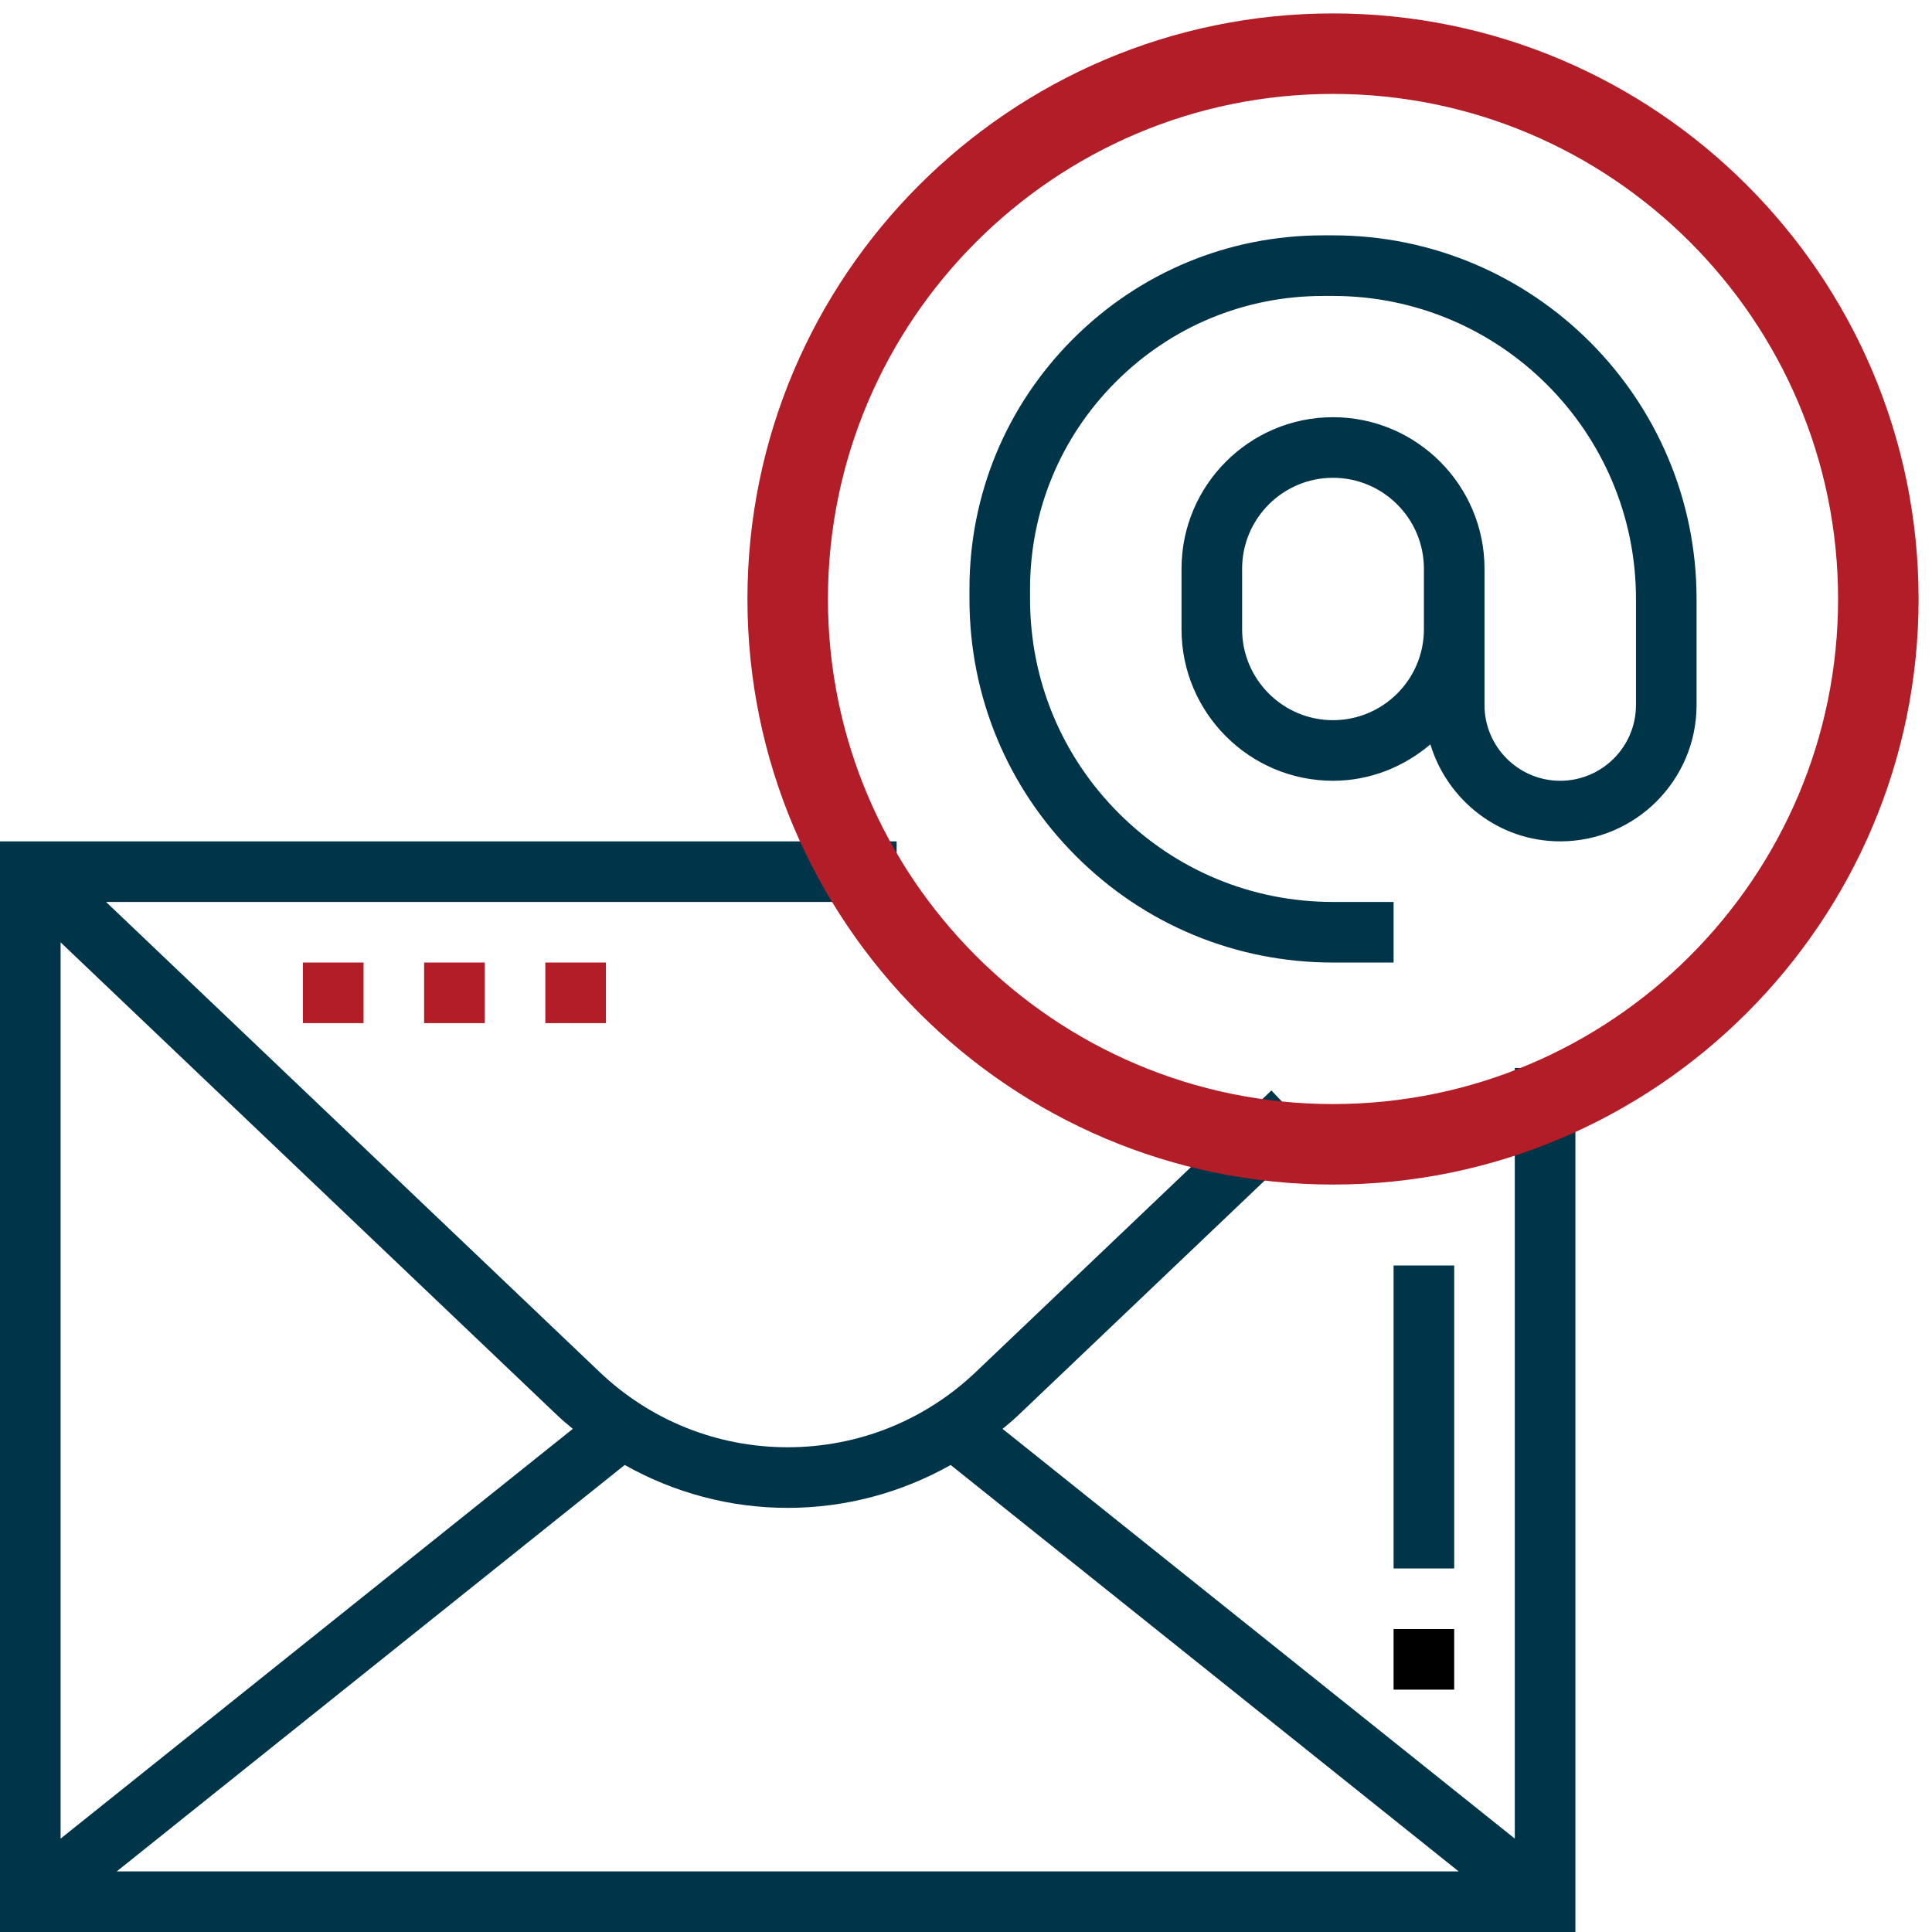 <?xml version="1.0" encoding="UTF-8"?>
<svg width="72px" height="72px" viewBox="0 0 72 72" version="1.1" xmlns="http://www.w3.org/2000/svg" xmlns:xlink="http://www.w3.org/1999/xlink">
    <!-- Generator: Sketch 49.1 (51147) - http://www.bohemiancoding.com/sketch -->
    <title>009-mail</title>
    <desc>Created with Sketch.</desc>
    <defs></defs>
    <g id="Page-1" stroke="none" stroke-width="1" fill="none" fill-rule="evenodd">
        <g id="Desktop-HD" transform="translate(-906, -228)" fill-rule="nonzero">
            <g id="009-mail" transform="translate(906, 230)">
                <path d="M56.452,37.799 L56.452,66.52 L37.363,51.25 C37.55,51.092 37.741,50.939 37.92,50.768 L48.938,40.275 L47.381,38.639 L36.363,49.133 C34.465,50.94 31.976,51.935 29.355,51.935 C26.733,51.935 24.245,50.94 22.347,49.132 L3.952,31.613 L33.415,31.613 L33.415,29.355 L7.10542736e-15,29.355 L7.10542736e-15,70 L58.71,70 L58.71,37.799 L56.452,37.799 Z M35.429,52.596 L54.361,67.742 L4.349,67.742 L23.282,52.595 C25.12,53.63 27.197,54.194 29.355,54.194 C31.512,54.194 33.59,53.63 35.429,52.596 Z M21.348,51.249 L2.258,66.521 L2.258,33.118 L20.79,50.766 C20.97,50.937 21.16,51.091 21.348,51.249 Z" id="Shape" fill="#003449"></path>
                <polygon id="Shape" fill="#000000" points="51.935 58.71 54.194 58.71 54.194 60.968 51.935 60.968"></polygon>
                <polygon id="Shape" fill="#003449" points="51.935 45.161 54.194 45.161 54.194 56.452 51.935 56.452"></polygon>
                <path d="M49.677,40.645 C38.472,40.645 29.355,31.528 29.355,20.323 C29.355,9.117 38.472,0 49.677,0 C60.883,0 70,9.117 70,20.323 C70,31.528 60.883,40.645 49.677,40.645 Z" id="Shape" stroke="#B21D27" stroke-width="3"></path>
                <path d="M49.683,6.771 L49.312,6.771 C49.31,6.771 49.31,6.771 49.309,6.771 C45.79,6.771 42.48,8.141 39.99,10.63 C37.5,13.119 36.128,16.431 36.129,19.951 L36.129,20.324 C36.129,23.942 37.539,27.345 40.099,29.904 C42.657,32.462 46.059,33.871 49.676,33.871 L49.679,33.871 L51.935,33.871 L51.935,31.613 L49.679,31.613 C49.677,31.613 49.677,31.613 49.676,31.613 C46.662,31.613 43.827,30.439 41.695,28.307 C39.561,26.173 38.387,23.339 38.387,20.324 L38.387,19.951 C38.387,17.033 39.523,14.29 41.587,12.227 C43.65,10.165 46.392,9.029 49.309,9.029 L49.312,9.029 L49.683,9.029 C55.905,9.031 60.968,14.095 60.968,20.317 L60.968,24.274 C60.968,25.831 59.702,27.097 58.145,27.097 C56.588,27.097 55.323,25.831 55.323,24.274 L55.323,21.452 L55.323,19.194 C55.323,16.081 52.79,13.548 49.677,13.548 C46.565,13.548 44.032,16.081 44.032,19.194 L44.032,21.452 C44.032,24.564 46.565,27.097 49.677,27.097 C51.065,27.097 52.322,26.574 53.306,25.74 C53.94,27.824 55.857,29.355 58.145,29.355 C60.946,29.355 63.226,27.075 63.226,24.274 L63.226,20.317 C63.226,12.851 57.15,6.773 49.683,6.771 Z M49.677,24.839 C47.81,24.839 46.29,23.319 46.29,21.452 L46.29,19.194 C46.29,17.326 47.81,15.806 49.677,15.806 C51.545,15.806 53.065,17.326 53.065,19.194 L53.065,21.452 C53.065,23.319 51.545,24.839 49.677,24.839 Z" id="Shape" fill="#003449"></path>
                <polygon id="Shape" fill="#B21D27" points="11.29 33.871 13.548 33.871 13.548 36.129 11.29 36.129"></polygon>
                <polygon id="Shape" fill="#B21D27" points="15.806 33.871 18.065 33.871 18.065 36.129 15.806 36.129"></polygon>
                <polygon id="Shape" fill="#B21D27" points="20.323 33.871 22.581 33.871 22.581 36.129 20.323 36.129"></polygon>
            </g>
        </g>
    </g>
</svg>